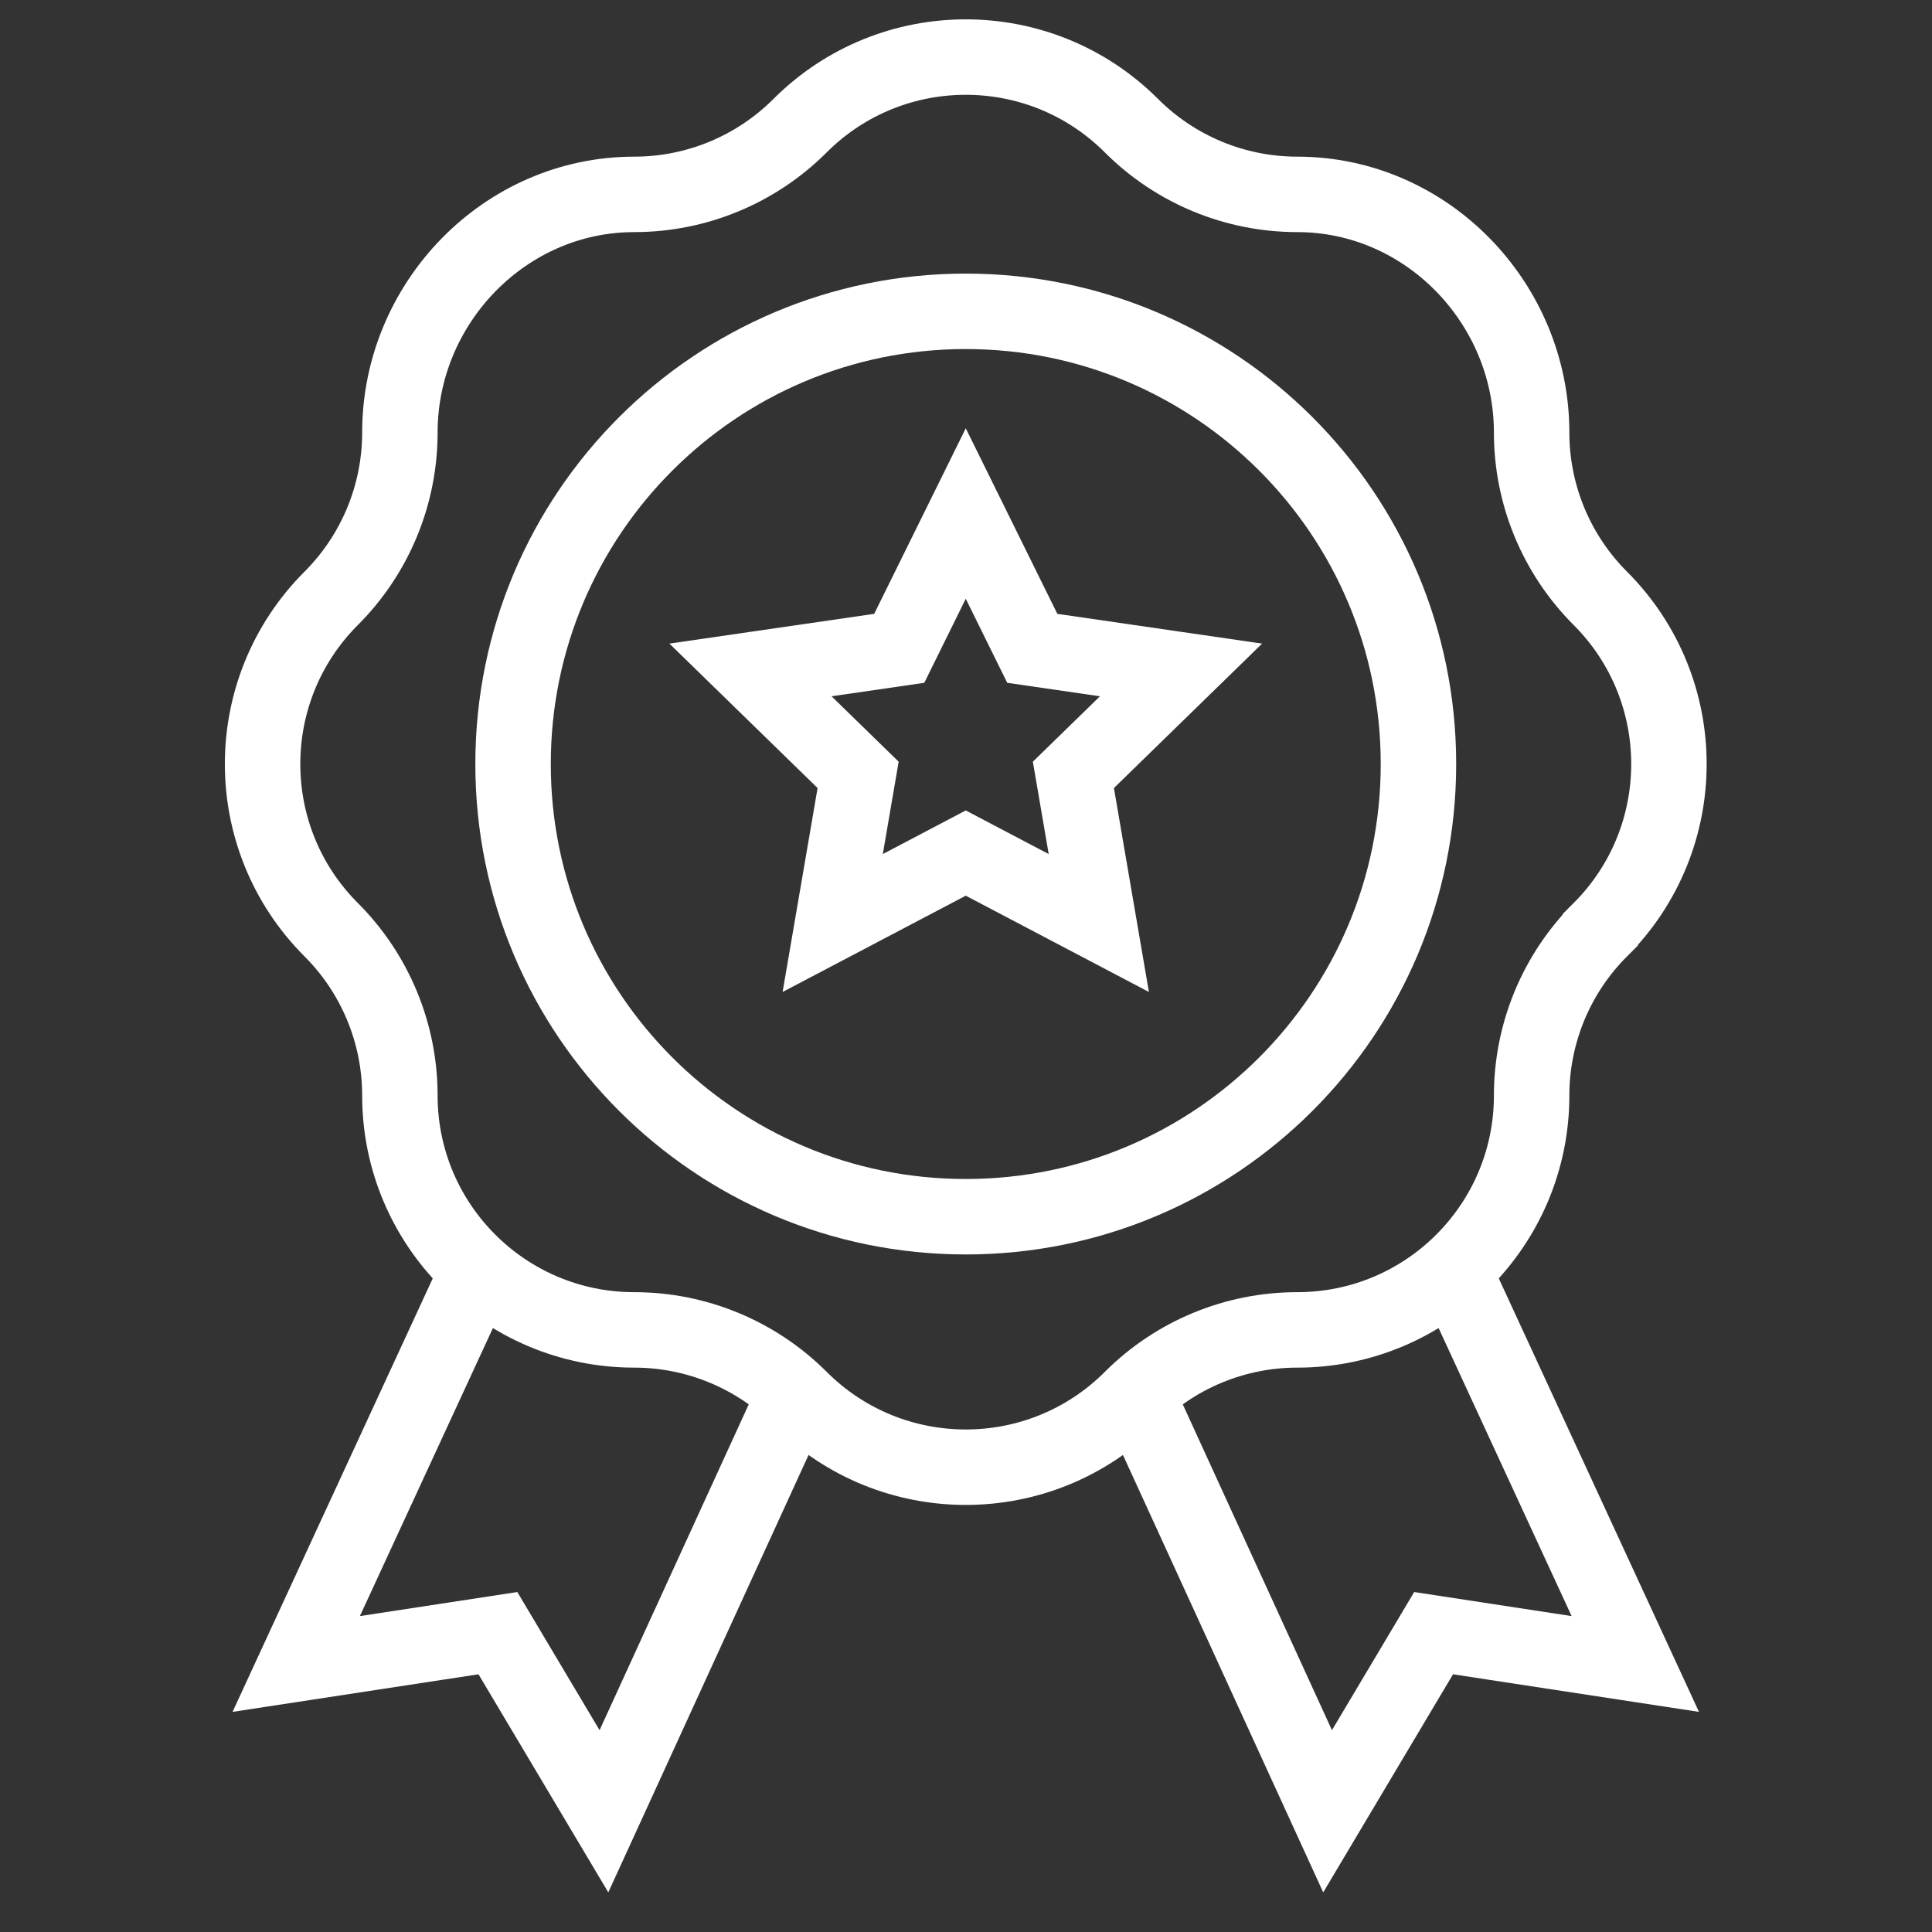 <svg version="1.1" id="svg2631" xml:space="preserve" width="300" height="300" viewBox="0 0 682.667 682.667" xmlns="http://www.w3.org/2000/svg" xmlns:svg="http://www.w3.org/2000/svg" xmlns:xlink="http://www.w3.org/1999/xlink" xmlns:svgjs="http://svgjs.dev/svgjs"><rect x="0" y="0" width="682.667" height="682.667" fill="#333333" stroke="none"/><g width="100%" height="100%" transform="matrix(1,0,0,1,0,0)"><defs id="defs2635"><clipPath clipPathUnits="userSpaceOnUse" id="clipPath2645"><path d="M 0,512 H 512 V 0 H 0 Z" id="path2643" fill="#ffffff" fill-opacity="1" data-original-color="#000000ff" stroke="none" stroke-opacity="1"/></clipPath></defs><g id="g2637" transform="matrix(1.333,0,0,-1.333,0,682.667)"><g id="g2639"><g id="g2641" clip-path="url(#clipPath2645)"><g id="g2647" transform="translate(385.278,175.413)"><path d="m 0,0 48.202,-104.368 -53.463,8.171 -28.105,-47.216 -50.671,110.674" style="stroke-linecap: butt; stroke-linejoin: miter; stroke-miterlimit: 10; stroke-dasharray: none;" id="path2649" fill="none" fill-opacity="1" stroke="#ffffff" stroke-opacity="1" data-original-stroke-color="#000000ff" stroke-width="20" data-original-stroke-width="30"/></g><g id="g2651" transform="translate(126.722,175.413)"><path d="m 0,0 -48.202,-104.368 53.463,8.171 28.105,-47.216 50.671,110.674" style="stroke-linecap: butt; stroke-linejoin: miter; stroke-miterlimit: 10; stroke-dasharray: none;" id="path2653" fill="none" fill-opacity="1" stroke="#ffffff" stroke-opacity="1" data-original-stroke-color="#000000ff" stroke-width="20" data-original-stroke-width="30"/></g><g id="g2655" transform="translate(376,309.603)"><path d="m 0,0 c 0,-66.274 -53.726,-120 -120,-120 -66.274,0 -120,53.726 -120,120 0,66.274 53.726,120 120,120 C -53.726,120 0,66.274 0,0 Z" style="stroke-linecap: butt; stroke-linejoin: miter; stroke-miterlimit: 10; stroke-dasharray: none;" id="path2657" fill="none" fill-opacity="1" stroke="#ffffff" stroke-opacity="1" data-original-stroke-color="#000000ff" stroke-width="20" data-original-stroke-width="30"/></g><g id="g2659" transform="translate(424.198,265.669)"><path d="m 0,0 c 24.264,24.264 24.264,63.603 0,87.867 -11.652,11.652 -18.198,27.455 -18.198,43.933 0,34.314 -27.818,63.134 -62.131,63.134 -16.479,0 -32.282,6.545 -43.934,18.197 -24.263,24.264 -63.605,24.266 -87.869,0.002 -11.651,-11.652 -27.457,-18.199 -43.935,-18.199 -34.314,0 -62.131,-28.818 -62.131,-63.132 0,-16.478 -6.546,-32.283 -18.198,-43.935 -24.264,-24.264 -24.264,-63.603 0,-87.867 11.652,-11.652 18.198,-27.455 18.198,-43.934 0,-34.314 27.817,-62.132 62.131,-62.132 16.478,0 32.284,-6.546 43.935,-18.198 24.264,-24.264 63.604,-24.264 87.867,-0.001 11.652,11.652 27.455,18.199 43.934,18.199 34.313,0 62.133,27.816 62.133,62.13 0,16.479 6.546,32.284 18.198,43.936 z" style="stroke-linecap: butt; stroke-linejoin: miter; stroke-miterlimit: 10; stroke-dasharray: none;" id="path2661" fill="none" fill-opacity="1" stroke="#ffffff" stroke-opacity="1" data-original-stroke-color="#000000ff" stroke-width="20" data-original-stroke-width="30"/></g><g id="g2663" transform="translate(256,376)"><path d="m 0,0 17.634,-35.729 39.429,-5.73 -28.532,-27.812 6.737,-39.27 L 0,-90 l -35.268,-18.541 6.737,39.27 -28.532,27.812 39.429,5.73 z" style="stroke-linecap: butt; stroke-linejoin: miter; stroke-miterlimit: 10; stroke-dasharray: none;" id="path2665" fill="none" fill-opacity="1" stroke="#ffffff" stroke-opacity="1" data-original-stroke-color="#000000ff" stroke-width="20" data-original-stroke-width="30"/></g></g></g></g></g></svg>